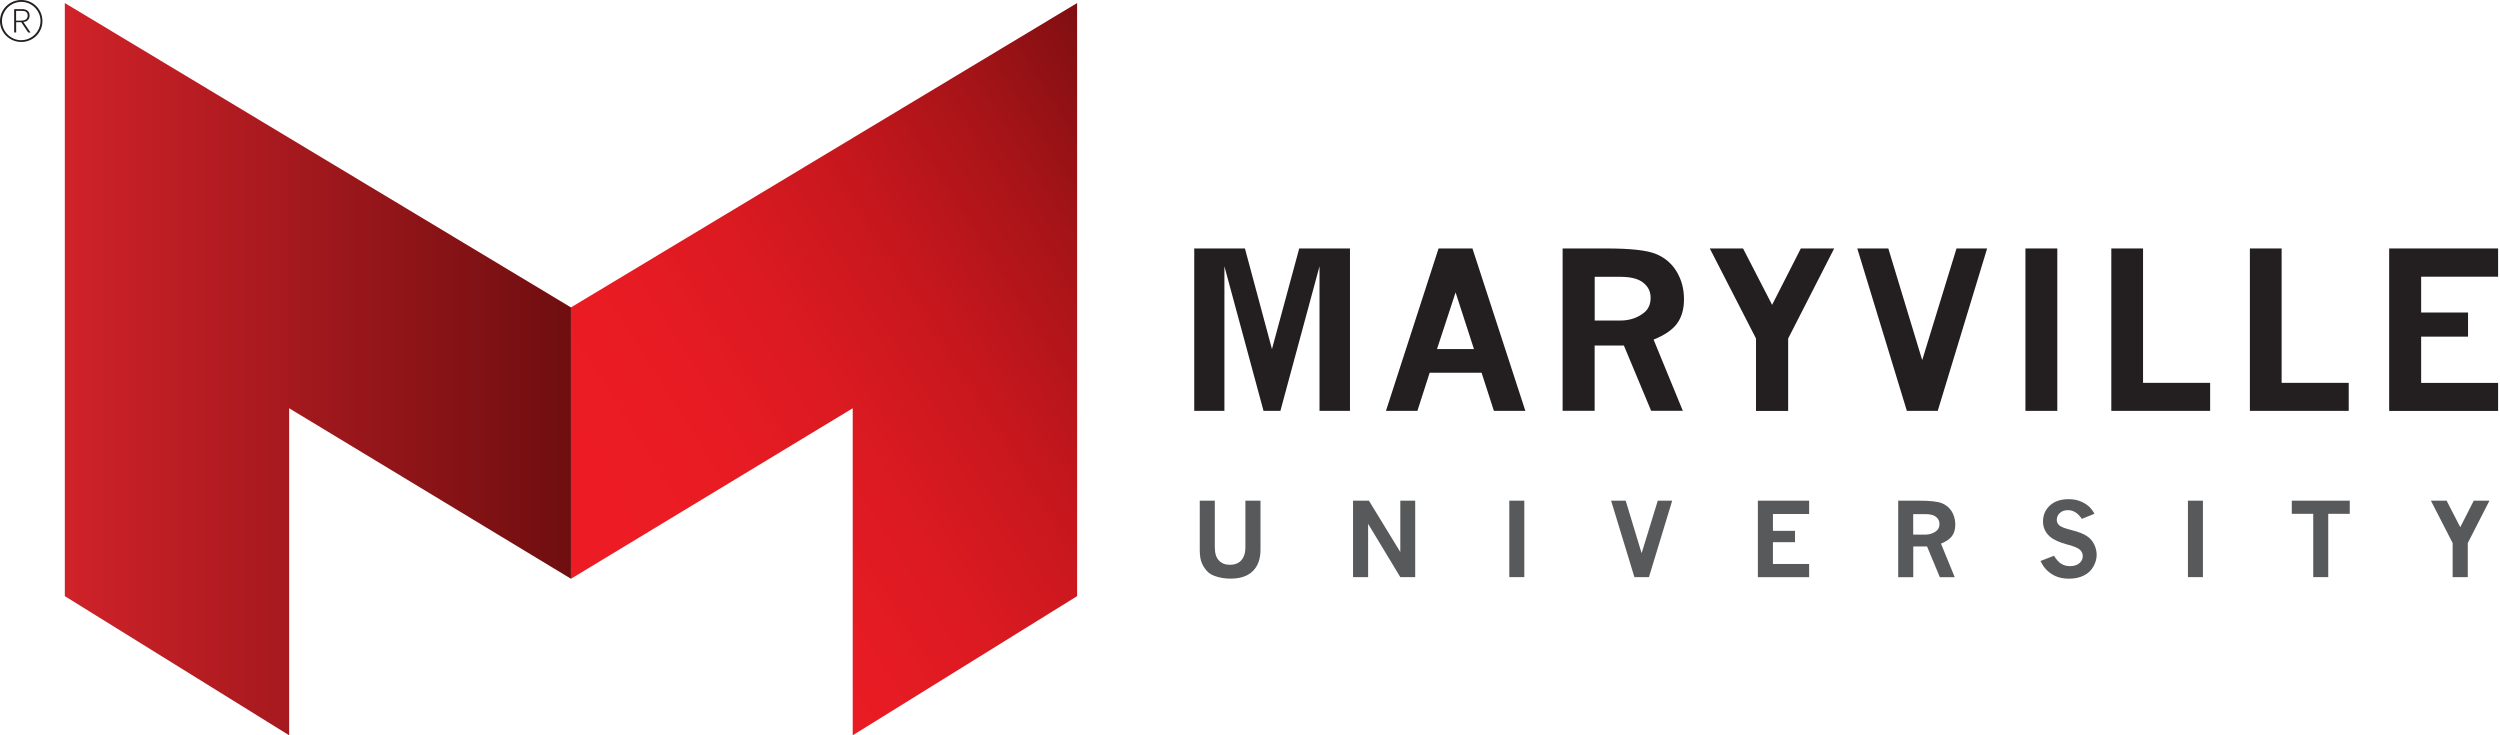 <svg width="204" height="60" viewBox="0 0 204 60" fill="none" xmlns="http://www.w3.org/2000/svg">
<path d="M97.445 20.274H101.586L103.792 28.485L106.017 20.274H110.158V33.527H107.672V21.73L104.48 33.527H103.104L99.912 21.73V33.527H97.45V20.274H97.445Z" fill="#231F20"/>
<path d="M117.387 20.274H120.152L124.469 33.527H121.902L120.897 30.415H116.661L115.66 33.527H113.094L117.387 20.274ZM118.776 23.86L117.259 28.485H120.275L118.776 23.86Z" fill="#231F20"/>
<path d="M127.515 20.274H131.091C133.012 20.274 134.345 20.417 135.08 20.706C135.816 20.995 136.39 21.47 136.797 22.134C137.205 22.798 137.414 23.561 137.414 24.42C137.414 25.212 137.229 25.867 136.859 26.384C136.489 26.901 135.849 27.342 134.933 27.712L137.319 33.523H134.734L132.509 28.196H130.123V33.523H127.51V20.27L127.515 20.274ZM130.128 22.589V26.156H132.215C132.979 26.156 133.629 25.938 134.165 25.506C134.516 25.217 134.691 24.814 134.691 24.302C134.691 23.789 134.497 23.4 134.103 23.078C133.709 22.75 133.079 22.589 132.215 22.589H130.128Z" fill="#231F20"/>
<path d="M139.515 20.274H142.233L144.604 24.875L146.948 20.274H149.67L145.914 27.622V33.532H143.29V27.622L139.519 20.274H139.515Z" fill="#231F20"/>
<path d="M151.549 20.274H154.087L156.852 29.386L159.651 20.274H162.15L158.119 33.527H155.6L151.554 20.274H151.549Z" fill="#231F20"/>
<path d="M165.276 20.274H167.876V33.527H165.276V20.274Z" fill="#231F20"/>
<path d="M172.283 20.274H174.873V31.241H180.347V33.527H172.283V20.274Z" fill="#231F20"/>
<path d="M183.591 20.274H186.181V31.241H191.655V33.527H183.591V20.274Z" fill="#231F20"/>
<path d="M194.956 20.274H203.845V22.579H197.565V25.501H201.393V27.47H197.565V31.245H203.845V33.532H194.956V20.279V20.274Z" fill="#231F20"/>
<path d="M97.895 40.855H99.129V44.664C99.129 45.139 99.238 45.495 99.461 45.732C99.679 45.969 99.978 46.087 100.357 46.087C100.599 46.087 100.813 46.04 101.002 45.945C101.192 45.85 101.339 45.694 101.453 45.48C101.567 45.267 101.624 44.996 101.624 44.664V40.855H102.857V44.845C102.857 45.604 102.648 46.192 102.231 46.6C101.814 47.013 101.206 47.216 100.405 47.216C99.945 47.216 99.513 47.145 99.115 46.998C98.901 46.918 98.726 46.818 98.583 46.69C98.389 46.51 98.223 46.282 98.095 46.002C97.962 45.722 97.9 45.352 97.9 44.878V40.86L97.895 40.855Z" fill="#58595B"/>
<path d="M110.404 40.855H111.704L114.265 45.044V40.855H115.48V47.093H114.265L111.638 42.743V47.093H110.409V40.855H110.404Z" fill="#58595B"/>
<path d="M123.159 40.855H124.383V47.093H123.159V40.855Z" fill="#58595B"/>
<path d="M131.461 40.855H132.656L133.956 45.144L135.275 40.855H136.451L134.554 47.093H133.368L131.466 40.855H131.461Z" fill="#58595B"/>
<path d="M143.442 40.855H147.626V41.942H144.671V43.317H146.473V44.242H144.671V46.021H147.626V47.098H143.442V40.86V40.855Z" fill="#58595B"/>
<path d="M154.889 40.855H156.573C157.479 40.855 158.105 40.922 158.451 41.059C158.797 41.197 159.068 41.42 159.262 41.733C159.457 42.046 159.551 42.407 159.551 42.81C159.551 43.184 159.466 43.488 159.291 43.735C159.115 43.977 158.816 44.185 158.385 44.361L159.504 47.098H158.29L157.246 44.589H156.122V47.098H154.893V40.86L154.889 40.855ZM156.117 41.947V43.626H157.099C157.46 43.626 157.763 43.521 158.015 43.322C158.181 43.184 158.261 42.999 158.261 42.758C158.261 42.516 158.171 42.335 157.986 42.179C157.801 42.027 157.507 41.951 157.099 41.951H156.117V41.947Z" fill="#58595B"/>
<path d="M167.597 45.348C167.805 45.666 168.005 45.889 168.209 46.012C168.408 46.135 168.645 46.197 168.915 46.197C169.243 46.197 169.494 46.116 169.679 45.955C169.864 45.794 169.954 45.604 169.954 45.381C169.954 45.187 169.883 45.02 169.736 44.873C169.589 44.726 169.262 44.584 168.754 44.451C168.062 44.271 167.568 44.048 167.269 43.782C166.895 43.45 166.71 43.042 166.71 42.554C166.71 42.027 166.895 41.596 167.269 41.249C167.639 40.908 168.152 40.732 168.802 40.732C169.172 40.732 169.499 40.794 169.788 40.917C170.078 41.041 170.324 41.197 170.523 41.392C170.651 41.52 170.784 41.695 170.912 41.918L169.883 42.34C169.708 42.094 169.532 41.913 169.347 41.8C169.162 41.686 168.963 41.629 168.74 41.629C168.465 41.629 168.247 41.705 168.081 41.861C167.915 42.013 167.834 42.203 167.834 42.416C167.834 42.592 167.9 42.739 168.038 42.867C168.171 42.99 168.503 43.123 169.039 43.256C169.575 43.389 169.978 43.545 170.258 43.721C170.533 43.896 170.742 44.129 170.879 44.409C171.017 44.688 171.088 44.983 171.088 45.281C171.088 45.594 170.998 45.912 170.822 46.23C170.647 46.548 170.386 46.795 170.035 46.965C169.689 47.136 169.285 47.221 168.835 47.221C168.408 47.221 168.038 47.15 167.725 47.008C167.412 46.866 167.146 46.671 166.928 46.429C166.786 46.273 166.643 46.059 166.501 45.779L167.597 45.352V45.348Z" fill="#58595B"/>
<path d="M178.535 40.855H179.759V47.093H178.535V40.855Z" fill="#58595B"/>
<path d="M187.011 40.855H191.74V41.928H189.985V47.093H188.761V41.928H187.011V40.855Z" fill="#58595B"/>
<path d="M198.367 40.855H199.643L200.758 43.019L201.858 40.855H203.139L201.37 44.313V47.093H200.136V44.313L198.362 40.855H198.367Z" fill="#58595B"/>
<path d="M23.594 60L5.289 48.645V0.247L46.59 25.084V47.226L23.594 33.314V60Z" fill="url(#paint0_linear_32_9856)"/>
<path d="M69.582 60L87.892 48.645V0.247L46.591 25.084V47.226L69.582 33.314V60Z" fill="url(#paint1_linear_32_9856)"/>
<path d="M1.741 0C2.69 0 3.463 0.759 3.463 1.717C3.463 2.675 2.69 3.425 1.741 3.425C0.792 3.425 0 2.671 0 1.717C0 0.764 0.783 0 1.741 0ZM1.741 3.278C2.599 3.278 3.306 2.566 3.306 1.712C3.306 0.859 2.595 0.152 1.741 0.152C0.887 0.152 0.161 0.859 0.161 1.717C0.161 2.576 0.873 3.282 1.741 3.282V3.278ZM2.296 2.647L1.736 1.812H1.319V2.647H1.157V0.745H1.793C2.182 0.745 2.414 0.925 2.414 1.276C2.414 1.627 2.158 1.779 1.907 1.793L2.49 2.652H2.291L2.296 2.647ZM1.793 0.887H1.314V1.684H1.679C2.03 1.684 2.258 1.584 2.258 1.266C2.258 0.949 2.021 0.887 1.793 0.887Z" fill="#231F20"/>
<defs>
<linearGradient id="paint0_linear_32_9856" x1="5.289" y1="30.121" x2="46.59" y2="30.121" gradientUnits="userSpaceOnUse">
<stop stop-color="#D02229"/>
<stop offset="1" stop-color="#6F0E10"/>
</linearGradient>
<linearGradient id="paint1_linear_32_9856" x1="52.691" y1="46.036" x2="102.293" y2="14.767" gradientUnits="userSpaceOnUse">
<stop stop-color="#ED1C24"/>
<stop offset="0.17" stop-color="#E81B23"/>
<stop offset="0.35" stop-color="#DB1A21"/>
<stop offset="0.54" stop-color="#C5171D"/>
<stop offset="0.73" stop-color="#A71418"/>
<stop offset="0.92" stop-color="#800F12"/>
<stop offset="1" stop-color="#6F0E10"/>
</linearGradient>
</defs>
</svg>
